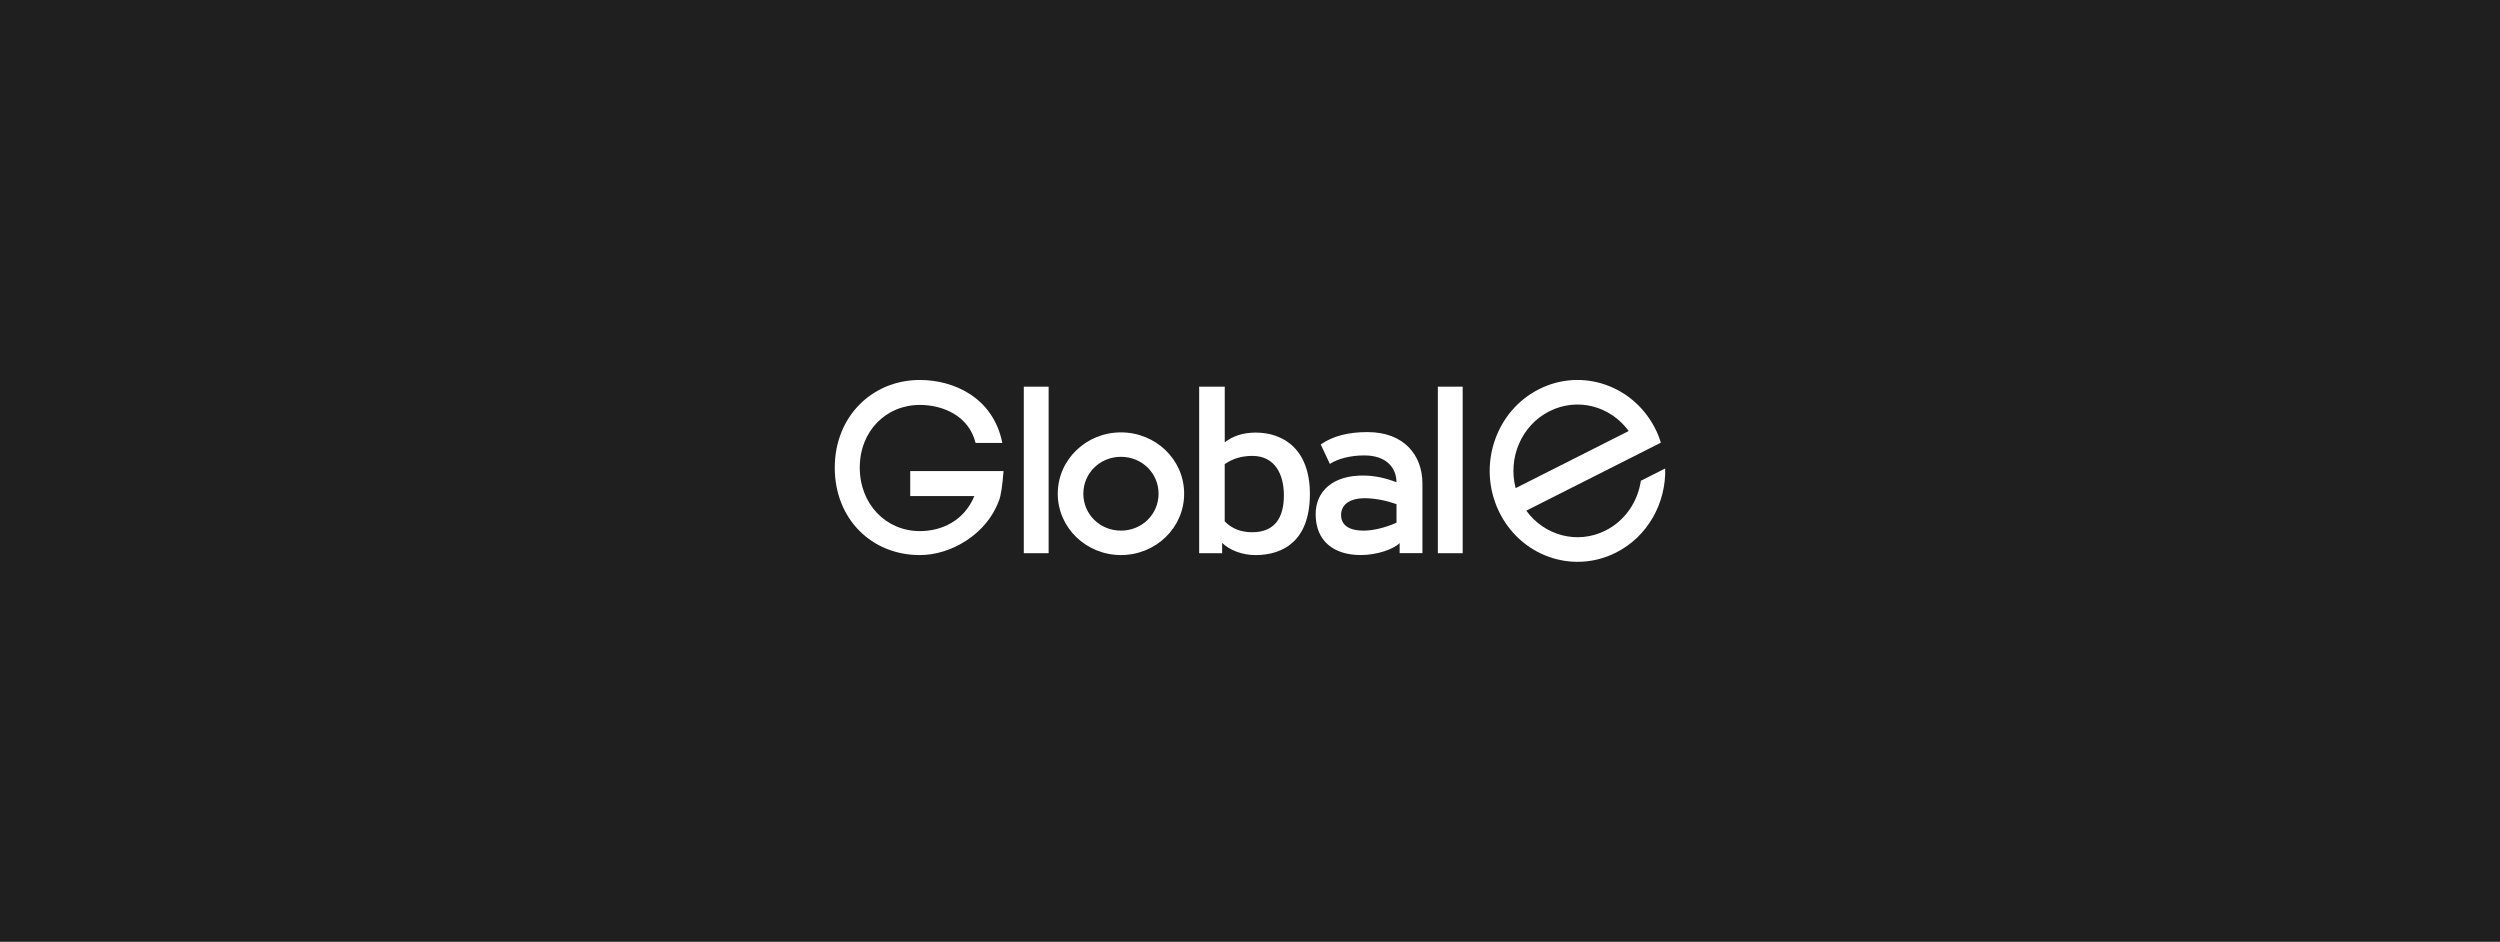 <svg width="292" height="110" viewBox="0 0 292 110" fill="none" xmlns="http://www.w3.org/2000/svg">
<rect width="292" height="110" fill="#1F1F1F"/>
<g clip-path="url(#clip0_4514_5568)">
<path d="M190.229 50.345L177.026 57.014C176.107 53.499 177.689 49.689 180.969 48.035C184.249 46.378 188.12 47.431 190.231 50.345M193.468 50.345C190.985 45.074 184.848 42.885 179.758 45.457C174.667 48.029 172.553 54.384 175.037 59.655C177.518 64.926 183.658 67.115 188.749 64.543C192.476 62.66 194.598 58.745 194.497 54.717L191.651 56.154C191.293 58.585 189.832 60.804 187.534 61.962C184.254 63.619 180.377 62.563 178.269 59.644L191.475 52.975L193.99 51.704C193.844 51.247 193.682 50.789 193.472 50.345" fill="white"/>
<path d="M117.071 51.736C116.002 46.37 111.319 44.38 107.444 44.38C101.866 44.38 97.5 48.649 97.5 54.621C97.5 60.594 101.778 64.834 107.444 64.834C111.117 64.834 115.279 62.353 116.666 58.486V58.515C116.927 57.852 117.071 56.727 117.215 55.023H106.316V57.938H113.805C112.591 60.881 109.93 62.034 107.444 62.034C103.484 62.034 100.42 58.888 100.42 54.619C100.42 50.349 103.484 47.294 107.444 47.294C110.018 47.294 113.138 48.478 113.949 51.736H117.071Z" fill="white"/>
<path d="M167.942 64.61H170.841V45.166H167.942V64.61ZM163.113 61.052C161.74 61.659 160.333 61.977 159.299 61.977C157.442 61.977 156.637 61.259 156.637 60.137C156.637 59.141 157.382 58.213 159.364 58.192C160.362 58.192 161.676 58.371 163.113 58.889V61.052ZM155.329 54.184C156.209 53.614 157.633 53.193 159.355 53.193C161.751 53.193 163.084 54.462 163.111 56.329C161.732 55.792 160.54 55.569 159.342 55.545C155.654 55.482 153.668 57.409 153.668 60.05C153.668 63.283 155.886 64.834 158.946 64.829C160.82 64.829 162.766 64.15 163.479 63.43V64.608H166.139V56.452C166.131 53.143 163.969 50.468 159.724 50.468C157.552 50.468 155.711 50.899 154.263 51.913L155.326 54.184H155.329ZM143.046 54.215C144.007 53.535 145.1 53.248 146.271 53.248C148.89 53.248 149.958 55.367 149.958 57.856C149.958 60.468 148.895 62.166 146.249 62.166C145.118 62.166 143.977 61.851 143.046 60.897V54.213V54.215ZM140.063 45.166V64.61H142.744V63.409C143.608 64.261 145.108 64.834 146.623 64.834C149.953 64.834 152.93 63.117 152.995 57.861C153.059 52.494 149.923 50.504 146.602 50.525C145.078 50.546 143.975 50.959 143.051 51.661V45.166H140.066H140.063ZM130.927 53.356C133.374 53.356 135.32 55.256 135.32 57.666C135.32 60.077 133.374 61.977 130.927 61.977C128.48 61.977 126.534 60.077 126.534 57.666C126.534 55.256 128.48 53.356 130.927 53.356ZM130.927 50.502C126.884 50.502 123.546 53.677 123.546 57.666C123.546 61.656 126.887 64.831 130.927 64.831C134.968 64.831 138.308 61.677 138.308 57.666C138.308 53.656 134.968 50.502 130.927 50.502ZM119.581 64.61H122.48V45.166H119.581V64.61Z" fill="white"/>
</g>
<defs>
<clipPath id="clip0_4514_5568">
<rect width="97" height="21.241" fill="white" transform="translate(97.5 44.38)"/>
</clipPath>
</defs>
</svg>
